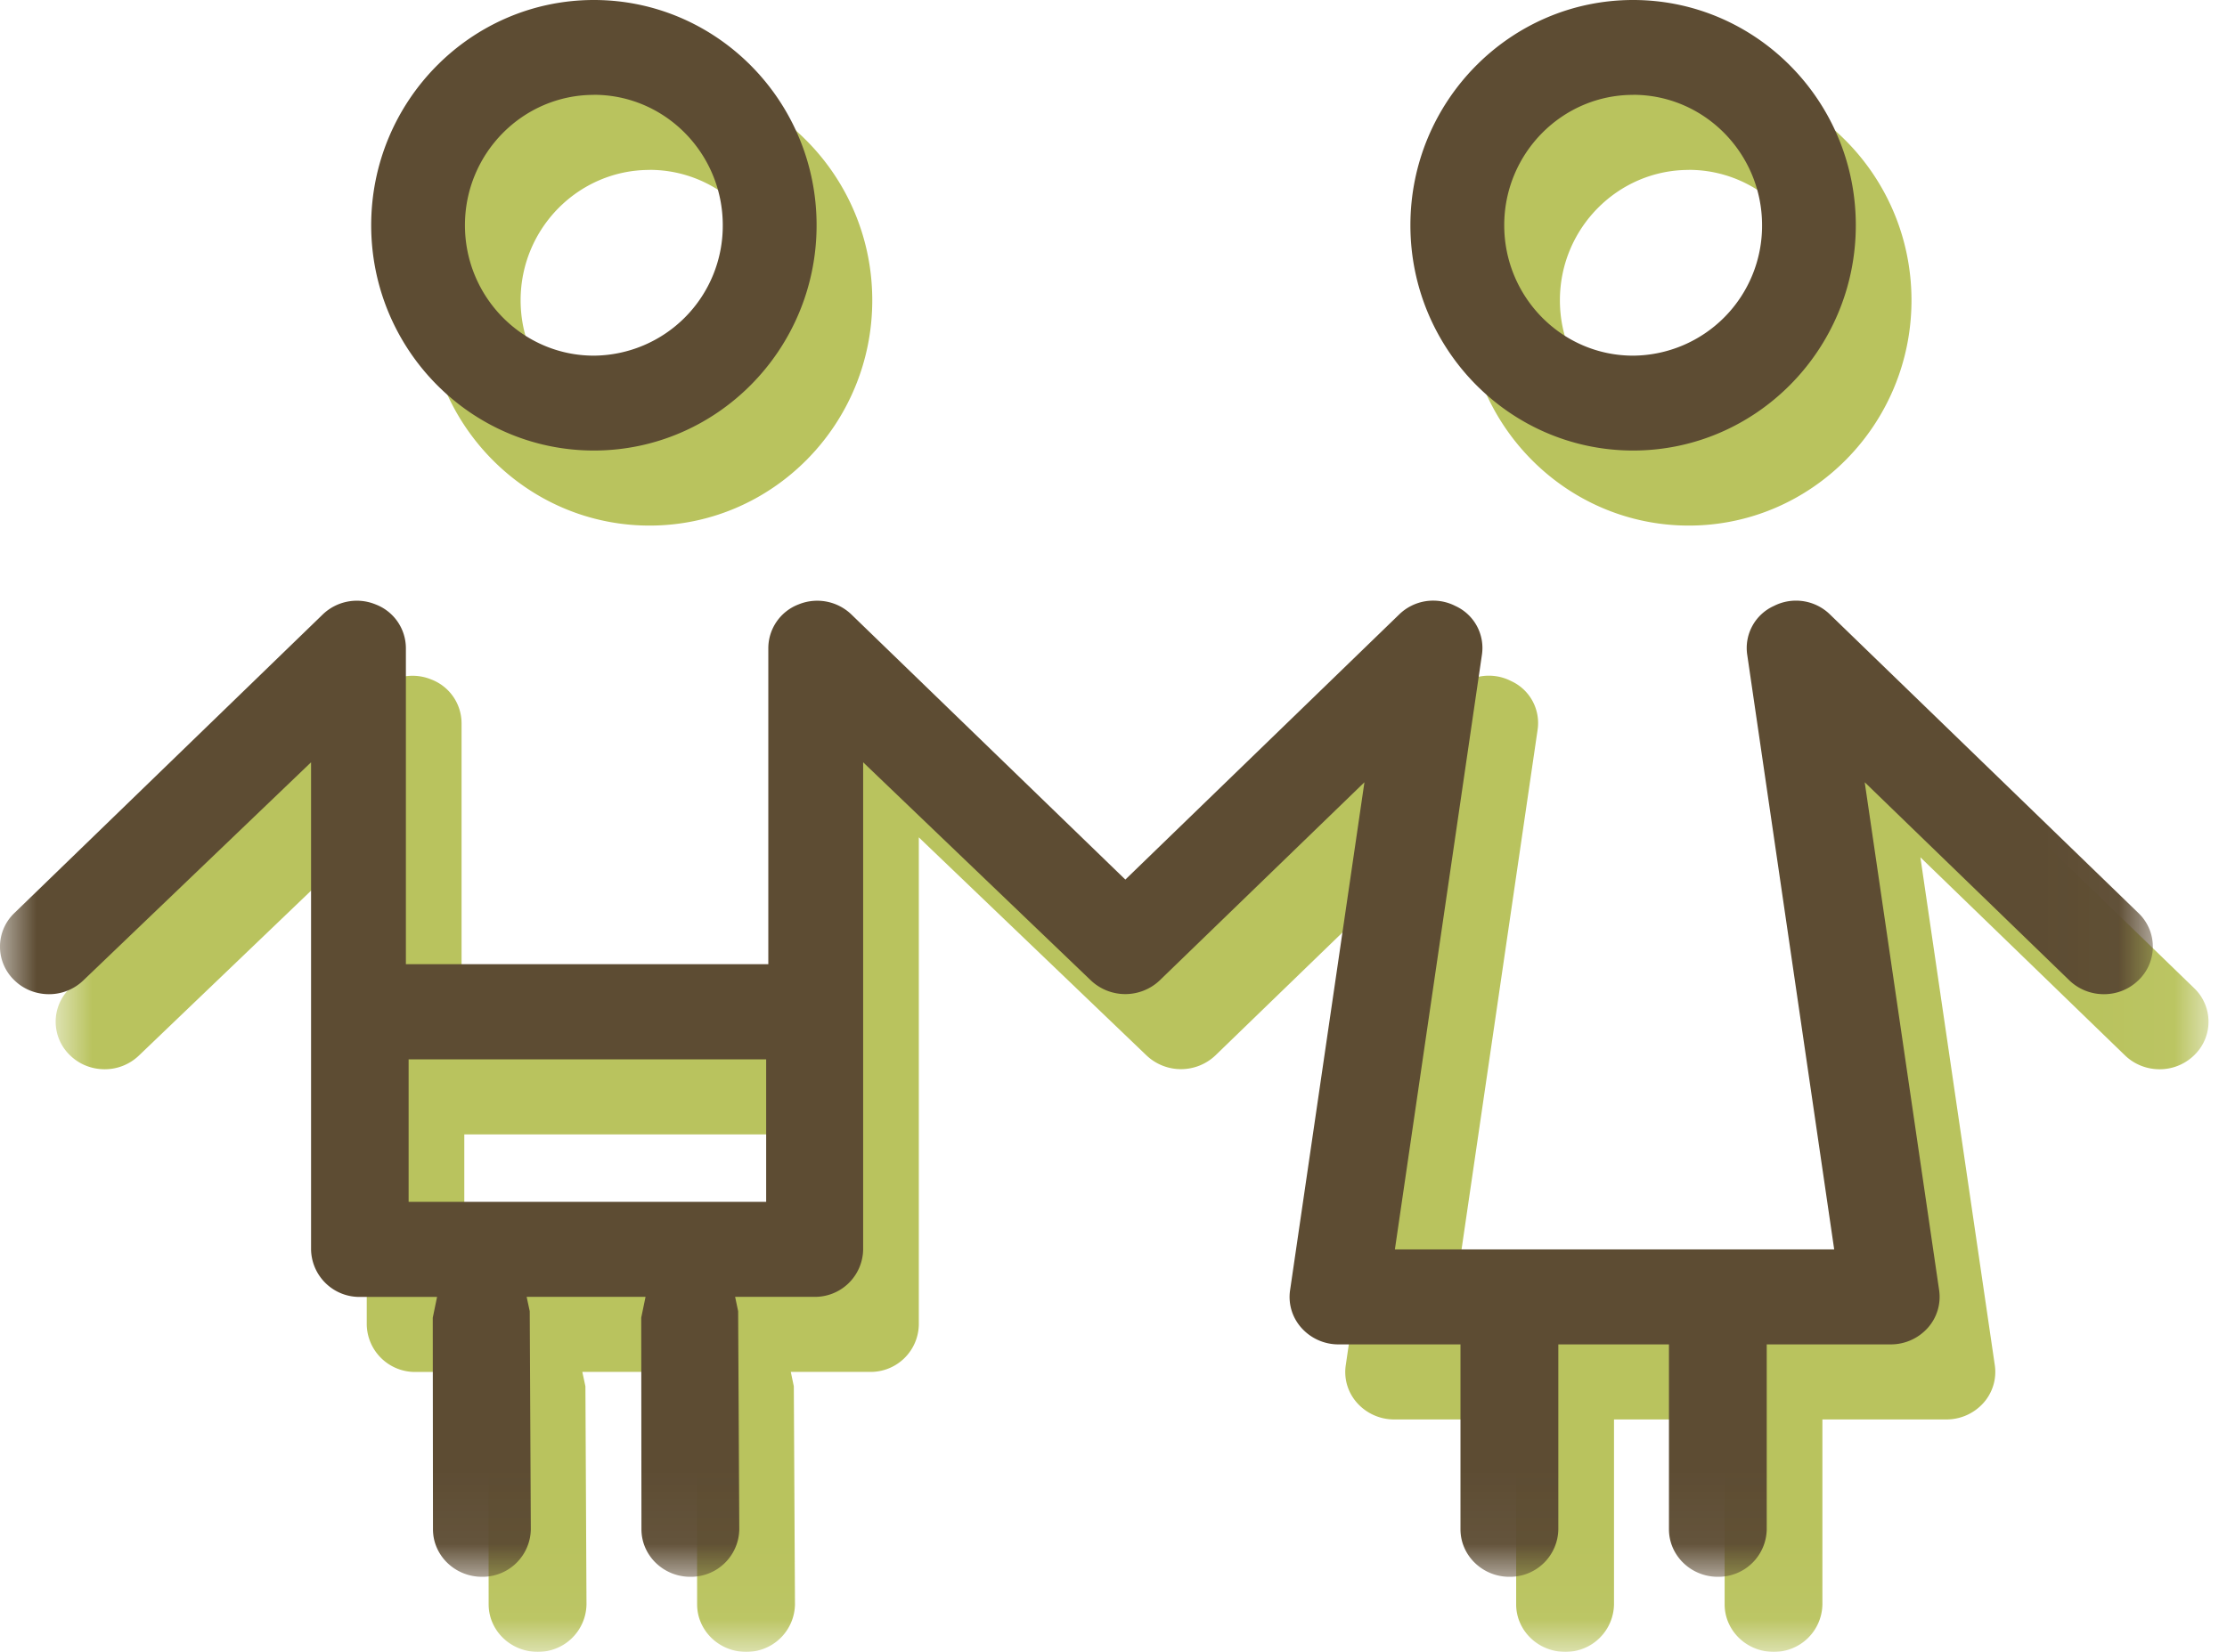 <svg width="31" height="23" xmlns="http://www.w3.org/2000/svg" xmlns:xlink="http://www.w3.org/1999/xlink"><defs><path id="a" d="M0 21.955h29.967V0H0z"/><path id="c" d="M0 21.955h29.967V0H0z"/></defs><g fill="none" fill-rule="evenodd"><g transform="translate(.775 1.045)"><path d="M8.267 1.32c.99 0 1.794.815 1.794 1.816a1.808 1.808 0 01-1.794 1.816c-.99 0-1.795-.815-1.795-1.816 0-1 .805-1.815 1.795-1.815m0 4.952c1.71 0 3.1-1.407 3.1-3.137S9.977 0 8.267 0c-1.71 0-3.1 1.407-3.1 3.136 0 1.73 1.39 3.137 3.1 3.137M22.733 1.32c.99 0 1.795.815 1.795 1.816a1.808 1.808 0 01-1.795 1.816c-.99 0-1.794-.815-1.794-1.816 0-1 .805-1.815 1.794-1.815m0 4.952c1.71 0 3.1-1.407 3.1-3.137S24.443 0 22.733 0c-1.71 0-3.1 1.407-3.1 3.136 0 1.73 1.39 3.137 3.1 3.137" fill="#B9C35E"/><mask id="b" fill="#fff"><use xlink:href="#a"/></mask><path d="M5.688 16.734h4.977V14.75H5.688v1.985zm24.079-4.021l-4.29-4.154a.677.677 0 00-.784-.122.642.642 0 00-.371.683l1.21 8.276h-6.115l1.211-8.276a.642.642 0 00-.37-.683.678.678 0 00-.785.122l-3.808 3.688-3.81-3.688a.686.686 0 00-.74-.143.654.654 0 00-.42.608v4.401H5.65V9.023a.654.654 0 00-.421-.607.685.685 0 00-.74.143L.2 12.713a.647.647 0 00-.001.935c.128.126.3.194.48.195h.002a.687.687 0 00.48-.193l3.169-3.036V17.4a.673.673 0 00.68.658h1.074l-.06.29.003 2.945c0 .365.306.662.682.662a.672.672 0 00.68-.662l-.015-3.036-.043-.2h1.655l-.06.29.003 2.946c0 .365.305.662.68.662a.672.672 0 00.682-.662l-.016-3.036-.042-.2h1.102a.67.67 0 00.68-.657v-6.786l3.168 3.035a.697.697 0 00.962 0l2.848-2.757-1.035 7.073c-.028.19.03.382.16.526a.69.69 0 00.514.228h1.698v2.574c0 .365.306.662.681.662a.672.672 0 00.681-.662v-2.574h1.54v2.574c0 .365.305.662.68.662a.672.672 0 00.681-.662v-2.574h1.725a.69.69 0 00.515-.228.648.648 0 00.16-.526l-1.036-7.073 2.848 2.758c.129.124.3.193.481.193h.001c.182 0 .353-.07.481-.195a.646.646 0 00-.001-.935z" fill="#B9C35E" mask="url(#b)"/></g><path d="M8.267 1.32c.99 0 1.794.815 1.794 1.816a1.808 1.808 0 01-1.794 1.816c-.99 0-1.795-.815-1.795-1.816 0-1 .805-1.815 1.795-1.815m0 4.952c1.71 0 3.1-1.407 3.1-3.137S9.977 0 8.267 0c-1.71 0-3.1 1.407-3.1 3.136 0 1.73 1.39 3.137 3.1 3.137M22.733 1.32c.99 0 1.795.815 1.795 1.816a1.808 1.808 0 01-1.795 1.816c-.99 0-1.794-.815-1.794-1.816 0-1 .805-1.815 1.794-1.815m0 4.952c1.71 0 3.1-1.407 3.1-3.137S24.443 0 22.733 0c-1.71 0-3.1 1.407-3.1 3.136 0 1.73 1.39 3.137 3.1 3.137" fill="#5D4C33"/><mask id="d" fill="#fff"><use xlink:href="#c"/></mask><path d="M5.688 16.734h4.977V14.75H5.688v1.985zm24.079-4.021l-4.29-4.154a.677.677 0 00-.784-.122.642.642 0 00-.371.683l1.21 8.276h-6.115l1.211-8.276a.642.642 0 00-.37-.683.678.678 0 00-.785.122l-3.808 3.688-3.81-3.688a.686.686 0 00-.74-.143.654.654 0 00-.42.608v4.401H5.65V9.023a.654.654 0 00-.421-.607.685.685 0 00-.74.143L.2 12.713a.647.647 0 00-.001.935c.128.126.3.194.48.195h.002a.687.687 0 00.48-.193l3.169-3.036V17.4a.673.673 0 00.68.658h1.074l-.06.29.003 2.945c0 .365.306.662.682.662a.672.672 0 00.68-.662l-.015-3.036-.043-.2h1.655l-.06.29.003 2.946c0 .365.305.662.68.662a.672.672 0 00.682-.662l-.016-3.036-.042-.2h1.102a.67.67 0 00.68-.657v-6.786l3.168 3.035a.697.697 0 00.962 0l2.848-2.757-1.035 7.073c-.028.19.03.382.16.526a.69.69 0 00.514.228h1.698v2.574c0 .365.306.662.681.662a.672.672 0 00.681-.662v-2.574h1.54v2.574c0 .365.305.662.68.662a.672.672 0 00.681-.662v-2.574h1.725a.69.69 0 00.515-.228.648.648 0 00.16-.526l-1.036-7.073 2.848 2.758c.129.124.3.193.481.193h.001c.182 0 .353-.07.481-.195a.646.646 0 00-.001-.935z" fill="#5D4C33" mask="url(#d)"/></g></svg>